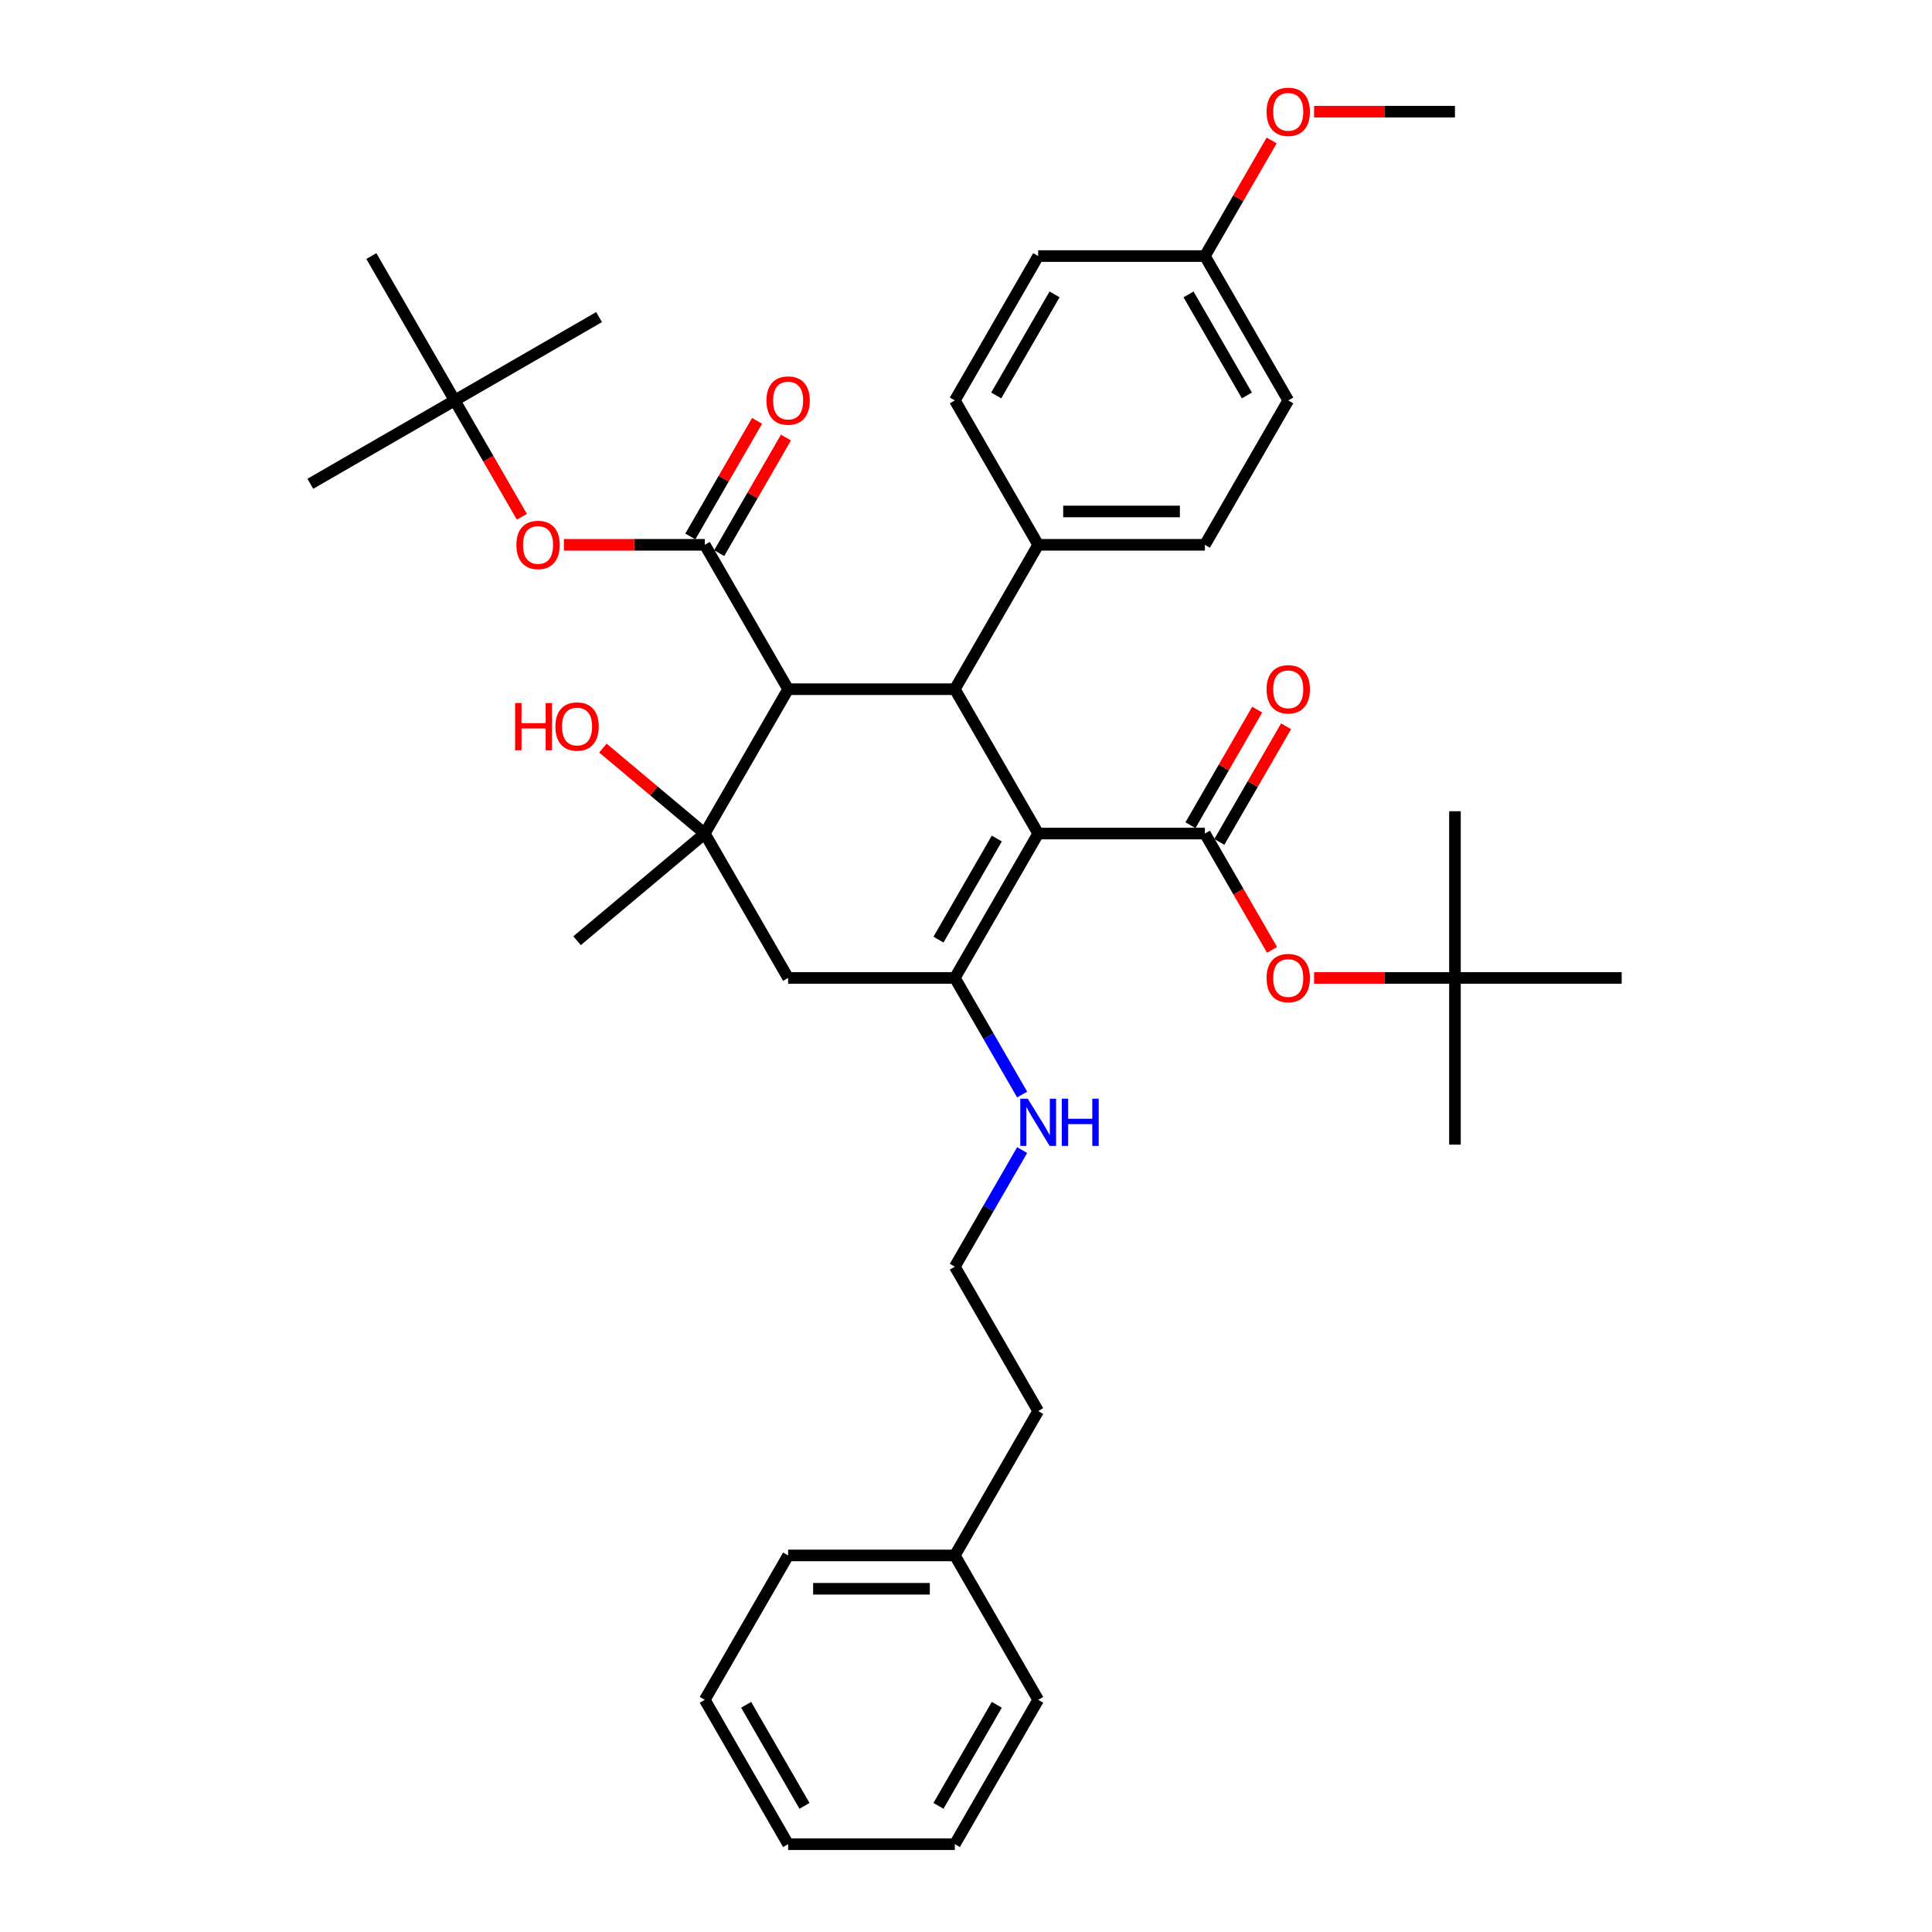 <?xml version='1.0' encoding='iso-8859-1'?>
<svg version='1.1' baseProfile='full'
              xmlns='http://www.w3.org/2000/svg'
                      xmlns:rdkit='http://www.rdkit.org/xml'
                      xmlns:xlink='http://www.w3.org/1999/xlink'
                  xml:space='preserve'
width='1000px' height='1000px' viewBox='0 0 1000 1000'>
<!-- END OF HEADER -->
<rect style='opacity:1.0;fill:#FFFFFF;stroke:none' width='1000' height='1000' x='0' y='0'> </rect>
<path class='bond-1' d='M 537.364,431.45 L 494.22,506.178' style='fill:none;fill-rule:evenodd;stroke:#000000;stroke-width:6px;stroke-linecap:butt;stroke-linejoin:miter;stroke-opacity:1' />
<path class='bond-1' d='M 515.947,434.031 L 485.746,486.34' style='fill:none;fill-rule:evenodd;stroke:#000000;stroke-width:6px;stroke-linecap:butt;stroke-linejoin:miter;stroke-opacity:1' />
<path class='bond-2' d='M 537.364,431.45 L 494.22,356.723' style='fill:none;fill-rule:evenodd;stroke:#000000;stroke-width:6px;stroke-linecap:butt;stroke-linejoin:miter;stroke-opacity:1' />
<path class='bond-3' d='M 537.364,431.45 L 623.652,431.45' style='fill:none;fill-rule:evenodd;stroke:#000000;stroke-width:6px;stroke-linecap:butt;stroke-linejoin:miter;stroke-opacity:1' />
<path class='bond-0' d='M 407.931,356.723 L 494.22,356.723' style='fill:none;fill-rule:evenodd;stroke:#000000;stroke-width:6px;stroke-linecap:butt;stroke-linejoin:miter;stroke-opacity:1' />
<path class='bond-4' d='M 407.931,356.723 L 364.787,281.995' style='fill:none;fill-rule:evenodd;stroke:#000000;stroke-width:6px;stroke-linecap:butt;stroke-linejoin:miter;stroke-opacity:1' />
<path class='bond-5' d='M 407.931,356.723 L 364.787,431.45' style='fill:none;fill-rule:evenodd;stroke:#000000;stroke-width:6px;stroke-linecap:butt;stroke-linejoin:miter;stroke-opacity:1' />
<path class='bond-6' d='M 494.22,506.178 L 407.931,506.178' style='fill:none;fill-rule:evenodd;stroke:#000000;stroke-width:6px;stroke-linecap:butt;stroke-linejoin:miter;stroke-opacity:1' />
<path class='bond-12' d='M 494.22,506.178 L 511.642,536.354' style='fill:none;fill-rule:evenodd;stroke:#000000;stroke-width:6px;stroke-linecap:butt;stroke-linejoin:miter;stroke-opacity:1' />
<path class='bond-12' d='M 511.642,536.354 L 529.064,566.53' style='fill:none;fill-rule:evenodd;stroke:#0000FF;stroke-width:6px;stroke-linecap:butt;stroke-linejoin:miter;stroke-opacity:1' />
<path class='bond-9' d='M 494.22,356.723 L 537.364,281.995' style='fill:none;fill-rule:evenodd;stroke:#000000;stroke-width:6px;stroke-linecap:butt;stroke-linejoin:miter;stroke-opacity:1' />
<path class='bond-7' d='M 623.652,431.45 L 641.035,461.557' style='fill:none;fill-rule:evenodd;stroke:#000000;stroke-width:6px;stroke-linecap:butt;stroke-linejoin:miter;stroke-opacity:1' />
<path class='bond-7' d='M 641.035,461.557 L 658.417,491.665' style='fill:none;fill-rule:evenodd;stroke:#FF0000;stroke-width:6px;stroke-linecap:butt;stroke-linejoin:miter;stroke-opacity:1' />
<path class='bond-10' d='M 631.125,435.765 L 648.398,405.848' style='fill:none;fill-rule:evenodd;stroke:#000000;stroke-width:6px;stroke-linecap:butt;stroke-linejoin:miter;stroke-opacity:1' />
<path class='bond-10' d='M 648.398,405.848 L 665.67,375.93' style='fill:none;fill-rule:evenodd;stroke:#FF0000;stroke-width:6px;stroke-linecap:butt;stroke-linejoin:miter;stroke-opacity:1' />
<path class='bond-10' d='M 616.179,427.136 L 633.452,397.219' style='fill:none;fill-rule:evenodd;stroke:#000000;stroke-width:6px;stroke-linecap:butt;stroke-linejoin:miter;stroke-opacity:1' />
<path class='bond-10' d='M 633.452,397.219 L 650.725,367.301' style='fill:none;fill-rule:evenodd;stroke:#FF0000;stroke-width:6px;stroke-linecap:butt;stroke-linejoin:miter;stroke-opacity:1' />
<path class='bond-8' d='M 364.787,281.995 L 328.331,281.995' style='fill:none;fill-rule:evenodd;stroke:#000000;stroke-width:6px;stroke-linecap:butt;stroke-linejoin:miter;stroke-opacity:1' />
<path class='bond-8' d='M 328.331,281.995 L 291.874,281.995' style='fill:none;fill-rule:evenodd;stroke:#FF0000;stroke-width:6px;stroke-linecap:butt;stroke-linejoin:miter;stroke-opacity:1' />
<path class='bond-11' d='M 372.26,286.309 L 389.533,256.392' style='fill:none;fill-rule:evenodd;stroke:#000000;stroke-width:6px;stroke-linecap:butt;stroke-linejoin:miter;stroke-opacity:1' />
<path class='bond-11' d='M 389.533,256.392 L 406.806,226.475' style='fill:none;fill-rule:evenodd;stroke:#FF0000;stroke-width:6px;stroke-linecap:butt;stroke-linejoin:miter;stroke-opacity:1' />
<path class='bond-11' d='M 357.315,277.68 L 374.587,247.763' style='fill:none;fill-rule:evenodd;stroke:#000000;stroke-width:6px;stroke-linecap:butt;stroke-linejoin:miter;stroke-opacity:1' />
<path class='bond-11' d='M 374.587,247.763 L 391.86,217.846' style='fill:none;fill-rule:evenodd;stroke:#FF0000;stroke-width:6px;stroke-linecap:butt;stroke-linejoin:miter;stroke-opacity:1' />
<path class='bond-15' d='M 364.787,431.45 L 338.424,409.329' style='fill:none;fill-rule:evenodd;stroke:#000000;stroke-width:6px;stroke-linecap:butt;stroke-linejoin:miter;stroke-opacity:1' />
<path class='bond-15' d='M 338.424,409.329 L 312.061,387.208' style='fill:none;fill-rule:evenodd;stroke:#FF0000;stroke-width:6px;stroke-linecap:butt;stroke-linejoin:miter;stroke-opacity:1' />
<path class='bond-18' d='M 364.787,431.45 L 298.687,486.915' style='fill:none;fill-rule:evenodd;stroke:#000000;stroke-width:6px;stroke-linecap:butt;stroke-linejoin:miter;stroke-opacity:1' />
<path class='bond-38' d='M 364.787,431.45 L 407.931,506.178' style='fill:none;fill-rule:evenodd;stroke:#000000;stroke-width:6px;stroke-linecap:butt;stroke-linejoin:miter;stroke-opacity:1' />
<path class='bond-13' d='M 680.171,506.178 L 716.628,506.178' style='fill:none;fill-rule:evenodd;stroke:#FF0000;stroke-width:6px;stroke-linecap:butt;stroke-linejoin:miter;stroke-opacity:1' />
<path class='bond-13' d='M 716.628,506.178 L 753.085,506.178' style='fill:none;fill-rule:evenodd;stroke:#000000;stroke-width:6px;stroke-linecap:butt;stroke-linejoin:miter;stroke-opacity:1' />
<path class='bond-14' d='M 270.12,267.481 L 252.737,237.374' style='fill:none;fill-rule:evenodd;stroke:#FF0000;stroke-width:6px;stroke-linecap:butt;stroke-linejoin:miter;stroke-opacity:1' />
<path class='bond-14' d='M 252.737,237.374 L 235.355,207.267' style='fill:none;fill-rule:evenodd;stroke:#000000;stroke-width:6px;stroke-linecap:butt;stroke-linejoin:miter;stroke-opacity:1' />
<path class='bond-16' d='M 537.364,281.995 L 623.652,281.995' style='fill:none;fill-rule:evenodd;stroke:#000000;stroke-width:6px;stroke-linecap:butt;stroke-linejoin:miter;stroke-opacity:1' />
<path class='bond-16' d='M 550.307,264.737 L 610.709,264.737' style='fill:none;fill-rule:evenodd;stroke:#000000;stroke-width:6px;stroke-linecap:butt;stroke-linejoin:miter;stroke-opacity:1' />
<path class='bond-17' d='M 537.364,281.995 L 494.22,207.267' style='fill:none;fill-rule:evenodd;stroke:#000000;stroke-width:6px;stroke-linecap:butt;stroke-linejoin:miter;stroke-opacity:1' />
<path class='bond-22' d='M 529.064,595.282 L 511.642,625.458' style='fill:none;fill-rule:evenodd;stroke:#0000FF;stroke-width:6px;stroke-linecap:butt;stroke-linejoin:miter;stroke-opacity:1' />
<path class='bond-22' d='M 511.642,625.458 L 494.22,655.634' style='fill:none;fill-rule:evenodd;stroke:#000000;stroke-width:6px;stroke-linecap:butt;stroke-linejoin:miter;stroke-opacity:1' />
<path class='bond-25' d='M 753.085,506.178 L 753.085,592.467' style='fill:none;fill-rule:evenodd;stroke:#000000;stroke-width:6px;stroke-linecap:butt;stroke-linejoin:miter;stroke-opacity:1' />
<path class='bond-26' d='M 753.085,506.178 L 753.085,419.89' style='fill:none;fill-rule:evenodd;stroke:#000000;stroke-width:6px;stroke-linecap:butt;stroke-linejoin:miter;stroke-opacity:1' />
<path class='bond-30' d='M 753.085,506.178 L 839.373,506.178' style='fill:none;fill-rule:evenodd;stroke:#000000;stroke-width:6px;stroke-linecap:butt;stroke-linejoin:miter;stroke-opacity:1' />
<path class='bond-27' d='M 235.355,207.267 L 160.627,250.411' style='fill:none;fill-rule:evenodd;stroke:#000000;stroke-width:6px;stroke-linecap:butt;stroke-linejoin:miter;stroke-opacity:1' />
<path class='bond-28' d='M 235.355,207.267 L 310.083,164.123' style='fill:none;fill-rule:evenodd;stroke:#000000;stroke-width:6px;stroke-linecap:butt;stroke-linejoin:miter;stroke-opacity:1' />
<path class='bond-29' d='M 235.355,207.267 L 192.211,132.539' style='fill:none;fill-rule:evenodd;stroke:#000000;stroke-width:6px;stroke-linecap:butt;stroke-linejoin:miter;stroke-opacity:1' />
<path class='bond-21' d='M 623.652,281.995 L 666.796,207.267' style='fill:none;fill-rule:evenodd;stroke:#000000;stroke-width:6px;stroke-linecap:butt;stroke-linejoin:miter;stroke-opacity:1' />
<path class='bond-20' d='M 494.22,207.267 L 537.364,132.539' style='fill:none;fill-rule:evenodd;stroke:#000000;stroke-width:6px;stroke-linecap:butt;stroke-linejoin:miter;stroke-opacity:1' />
<path class='bond-20' d='M 515.637,204.686 L 545.838,152.377' style='fill:none;fill-rule:evenodd;stroke:#000000;stroke-width:6px;stroke-linecap:butt;stroke-linejoin:miter;stroke-opacity:1' />
<path class='bond-19' d='M 623.652,132.539 L 537.364,132.539' style='fill:none;fill-rule:evenodd;stroke:#000000;stroke-width:6px;stroke-linecap:butt;stroke-linejoin:miter;stroke-opacity:1' />
<path class='bond-23' d='M 623.652,132.539 L 640.925,102.622' style='fill:none;fill-rule:evenodd;stroke:#000000;stroke-width:6px;stroke-linecap:butt;stroke-linejoin:miter;stroke-opacity:1' />
<path class='bond-23' d='M 640.925,102.622 L 658.198,72.704' style='fill:none;fill-rule:evenodd;stroke:#FF0000;stroke-width:6px;stroke-linecap:butt;stroke-linejoin:miter;stroke-opacity:1' />
<path class='bond-39' d='M 623.652,132.539 L 666.796,207.267' style='fill:none;fill-rule:evenodd;stroke:#000000;stroke-width:6px;stroke-linecap:butt;stroke-linejoin:miter;stroke-opacity:1' />
<path class='bond-39' d='M 615.178,152.377 L 645.379,204.686' style='fill:none;fill-rule:evenodd;stroke:#000000;stroke-width:6px;stroke-linecap:butt;stroke-linejoin:miter;stroke-opacity:1' />
<path class='bond-31' d='M 494.22,655.634 L 537.364,730.362' style='fill:none;fill-rule:evenodd;stroke:#000000;stroke-width:6px;stroke-linecap:butt;stroke-linejoin:miter;stroke-opacity:1' />
<path class='bond-32' d='M 680.171,57.811 L 716.628,57.811' style='fill:none;fill-rule:evenodd;stroke:#FF0000;stroke-width:6px;stroke-linecap:butt;stroke-linejoin:miter;stroke-opacity:1' />
<path class='bond-32' d='M 716.628,57.811 L 753.085,57.811' style='fill:none;fill-rule:evenodd;stroke:#000000;stroke-width:6px;stroke-linecap:butt;stroke-linejoin:miter;stroke-opacity:1' />
<path class='bond-24' d='M 494.22,805.09 L 537.364,730.362' style='fill:none;fill-rule:evenodd;stroke:#000000;stroke-width:6px;stroke-linecap:butt;stroke-linejoin:miter;stroke-opacity:1' />
<path class='bond-33' d='M 494.22,805.09 L 407.931,805.09' style='fill:none;fill-rule:evenodd;stroke:#000000;stroke-width:6px;stroke-linecap:butt;stroke-linejoin:miter;stroke-opacity:1' />
<path class='bond-33' d='M 481.277,822.347 L 420.875,822.347' style='fill:none;fill-rule:evenodd;stroke:#000000;stroke-width:6px;stroke-linecap:butt;stroke-linejoin:miter;stroke-opacity:1' />
<path class='bond-34' d='M 494.22,805.09 L 537.364,879.818' style='fill:none;fill-rule:evenodd;stroke:#000000;stroke-width:6px;stroke-linecap:butt;stroke-linejoin:miter;stroke-opacity:1' />
<path class='bond-36' d='M 407.931,805.09 L 364.787,879.818' style='fill:none;fill-rule:evenodd;stroke:#000000;stroke-width:6px;stroke-linecap:butt;stroke-linejoin:miter;stroke-opacity:1' />
<path class='bond-35' d='M 537.364,879.818 L 494.22,954.545' style='fill:none;fill-rule:evenodd;stroke:#000000;stroke-width:6px;stroke-linecap:butt;stroke-linejoin:miter;stroke-opacity:1' />
<path class='bond-35' d='M 515.947,882.398 L 485.746,934.707' style='fill:none;fill-rule:evenodd;stroke:#000000;stroke-width:6px;stroke-linecap:butt;stroke-linejoin:miter;stroke-opacity:1' />
<path class='bond-37' d='M 494.22,954.545 L 407.931,954.545' style='fill:none;fill-rule:evenodd;stroke:#000000;stroke-width:6px;stroke-linecap:butt;stroke-linejoin:miter;stroke-opacity:1' />
<path class='bond-40' d='M 364.787,879.818 L 407.931,954.545' style='fill:none;fill-rule:evenodd;stroke:#000000;stroke-width:6px;stroke-linecap:butt;stroke-linejoin:miter;stroke-opacity:1' />
<path class='bond-40' d='M 386.205,882.398 L 416.405,934.707' style='fill:none;fill-rule:evenodd;stroke:#000000;stroke-width:6px;stroke-linecap:butt;stroke-linejoin:miter;stroke-opacity:1' />
<path  class='atom-8' d='M 655.579 506.247
Q 655.579 500.38, 658.478 497.101
Q 661.377 493.822, 666.796 493.822
Q 672.215 493.822, 675.115 497.101
Q 678.014 500.38, 678.014 506.247
Q 678.014 512.184, 675.08 515.566
Q 672.146 518.914, 666.796 518.914
Q 661.412 518.914, 658.478 515.566
Q 655.579 512.218, 655.579 506.247
M 666.796 516.153
Q 670.524 516.153, 672.526 513.668
Q 674.562 511.148, 674.562 506.247
Q 674.562 501.45, 672.526 499.034
Q 670.524 496.583, 666.796 496.583
Q 663.069 496.583, 661.032 498.999
Q 659.03 501.415, 659.03 506.247
Q 659.03 511.183, 661.032 513.668
Q 663.069 516.153, 666.796 516.153
' fill='#FF0000'/>
<path  class='atom-9' d='M 267.282 282.064
Q 267.282 276.196, 270.181 272.917
Q 273.08 269.638, 278.499 269.638
Q 283.918 269.638, 286.817 272.917
Q 289.716 276.196, 289.716 282.064
Q 289.716 288, 286.783 291.383
Q 283.849 294.731, 278.499 294.731
Q 273.115 294.731, 270.181 291.383
Q 267.282 288.035, 267.282 282.064
M 278.499 291.97
Q 282.227 291.97, 284.229 289.484
Q 286.265 286.965, 286.265 282.064
Q 286.265 277.266, 284.229 274.85
Q 282.227 272.399, 278.499 272.399
Q 274.771 272.399, 272.735 274.815
Q 270.733 277.232, 270.733 282.064
Q 270.733 286.999, 272.735 289.484
Q 274.771 291.97, 278.499 291.97
' fill='#FF0000'/>
<path  class='atom-11' d='M 655.579 356.792
Q 655.579 350.924, 658.478 347.645
Q 661.377 344.366, 666.796 344.366
Q 672.215 344.366, 675.115 347.645
Q 678.014 350.924, 678.014 356.792
Q 678.014 362.728, 675.08 366.111
Q 672.146 369.459, 666.796 369.459
Q 661.412 369.459, 658.478 366.111
Q 655.579 362.763, 655.579 356.792
M 666.796 366.697
Q 670.524 366.697, 672.526 364.212
Q 674.562 361.693, 674.562 356.792
Q 674.562 351.994, 672.526 349.578
Q 670.524 347.127, 666.796 347.127
Q 663.069 347.127, 661.032 349.543
Q 659.03 351.959, 659.03 356.792
Q 659.03 361.727, 661.032 364.212
Q 663.069 366.697, 666.796 366.697
' fill='#FF0000'/>
<path  class='atom-12' d='M 396.714 207.336
Q 396.714 201.468, 399.613 198.189
Q 402.513 194.91, 407.931 194.91
Q 413.35 194.91, 416.25 198.189
Q 419.149 201.468, 419.149 207.336
Q 419.149 213.272, 416.215 216.655
Q 413.281 220.003, 407.931 220.003
Q 402.547 220.003, 399.613 216.655
Q 396.714 213.307, 396.714 207.336
M 407.931 217.242
Q 411.659 217.242, 413.661 214.757
Q 415.697 212.237, 415.697 207.336
Q 415.697 202.538, 413.661 200.122
Q 411.659 197.672, 407.931 197.672
Q 404.204 197.672, 402.167 200.088
Q 400.166 202.504, 400.166 207.336
Q 400.166 212.271, 402.167 214.757
Q 404.204 217.242, 407.931 217.242
' fill='#FF0000'/>
<path  class='atom-13' d='M 531.962 568.688
L 539.97 581.631
Q 540.764 582.908, 542.041 585.221
Q 543.318 587.533, 543.387 587.671
L 543.387 568.688
L 546.631 568.688
L 546.631 593.125
L 543.283 593.125
L 534.689 578.973
Q 533.688 577.317, 532.618 575.418
Q 531.583 573.52, 531.272 572.933
L 531.272 593.125
L 528.097 593.125
L 528.097 568.688
L 531.962 568.688
' fill='#0000FF'/>
<path  class='atom-13' d='M 549.565 568.688
L 552.879 568.688
L 552.879 579.077
L 565.373 579.077
L 565.373 568.688
L 568.687 568.688
L 568.687 593.125
L 565.373 593.125
L 565.373 581.838
L 552.879 581.838
L 552.879 593.125
L 549.565 593.125
L 549.565 568.688
' fill='#0000FF'/>
<path  class='atom-16' d='M 266.622 363.905
L 269.935 363.905
L 269.935 374.294
L 282.43 374.294
L 282.43 363.905
L 285.743 363.905
L 285.743 388.342
L 282.43 388.342
L 282.43 377.055
L 269.935 377.055
L 269.935 388.342
L 266.622 388.342
L 266.622 363.905
' fill='#FF0000'/>
<path  class='atom-16' d='M 287.469 376.054
Q 287.469 370.187, 290.368 366.908
Q 293.268 363.629, 298.687 363.629
Q 304.106 363.629, 307.005 366.908
Q 309.904 370.187, 309.904 376.054
Q 309.904 381.991, 306.97 385.373
Q 304.037 388.721, 298.687 388.721
Q 293.302 388.721, 290.368 385.373
Q 287.469 382.025, 287.469 376.054
M 298.687 385.96
Q 302.414 385.96, 304.416 383.475
Q 306.453 380.956, 306.453 376.054
Q 306.453 371.257, 304.416 368.841
Q 302.414 366.39, 298.687 366.39
Q 294.959 366.39, 292.923 368.806
Q 290.921 371.222, 290.921 376.054
Q 290.921 380.99, 292.923 383.475
Q 294.959 385.96, 298.687 385.96
' fill='#FF0000'/>
<path  class='atom-24' d='M 655.579 57.88
Q 655.579 52.013, 658.478 48.733
Q 661.377 45.455, 666.796 45.455
Q 672.215 45.455, 675.115 48.733
Q 678.014 52.013, 678.014 57.88
Q 678.014 63.817, 675.08 67.199
Q 672.146 70.547, 666.796 70.547
Q 661.412 70.547, 658.478 67.199
Q 655.579 63.851, 655.579 57.88
M 666.796 67.786
Q 670.524 67.786, 672.526 65.301
Q 674.562 62.781, 674.562 57.88
Q 674.562 53.082, 672.526 50.666
Q 670.524 48.216, 666.796 48.216
Q 663.069 48.216, 661.032 50.632
Q 659.03 53.048, 659.03 57.88
Q 659.03 62.816, 661.032 65.301
Q 663.069 67.786, 666.796 67.786
' fill='#FF0000'/>
</svg>

